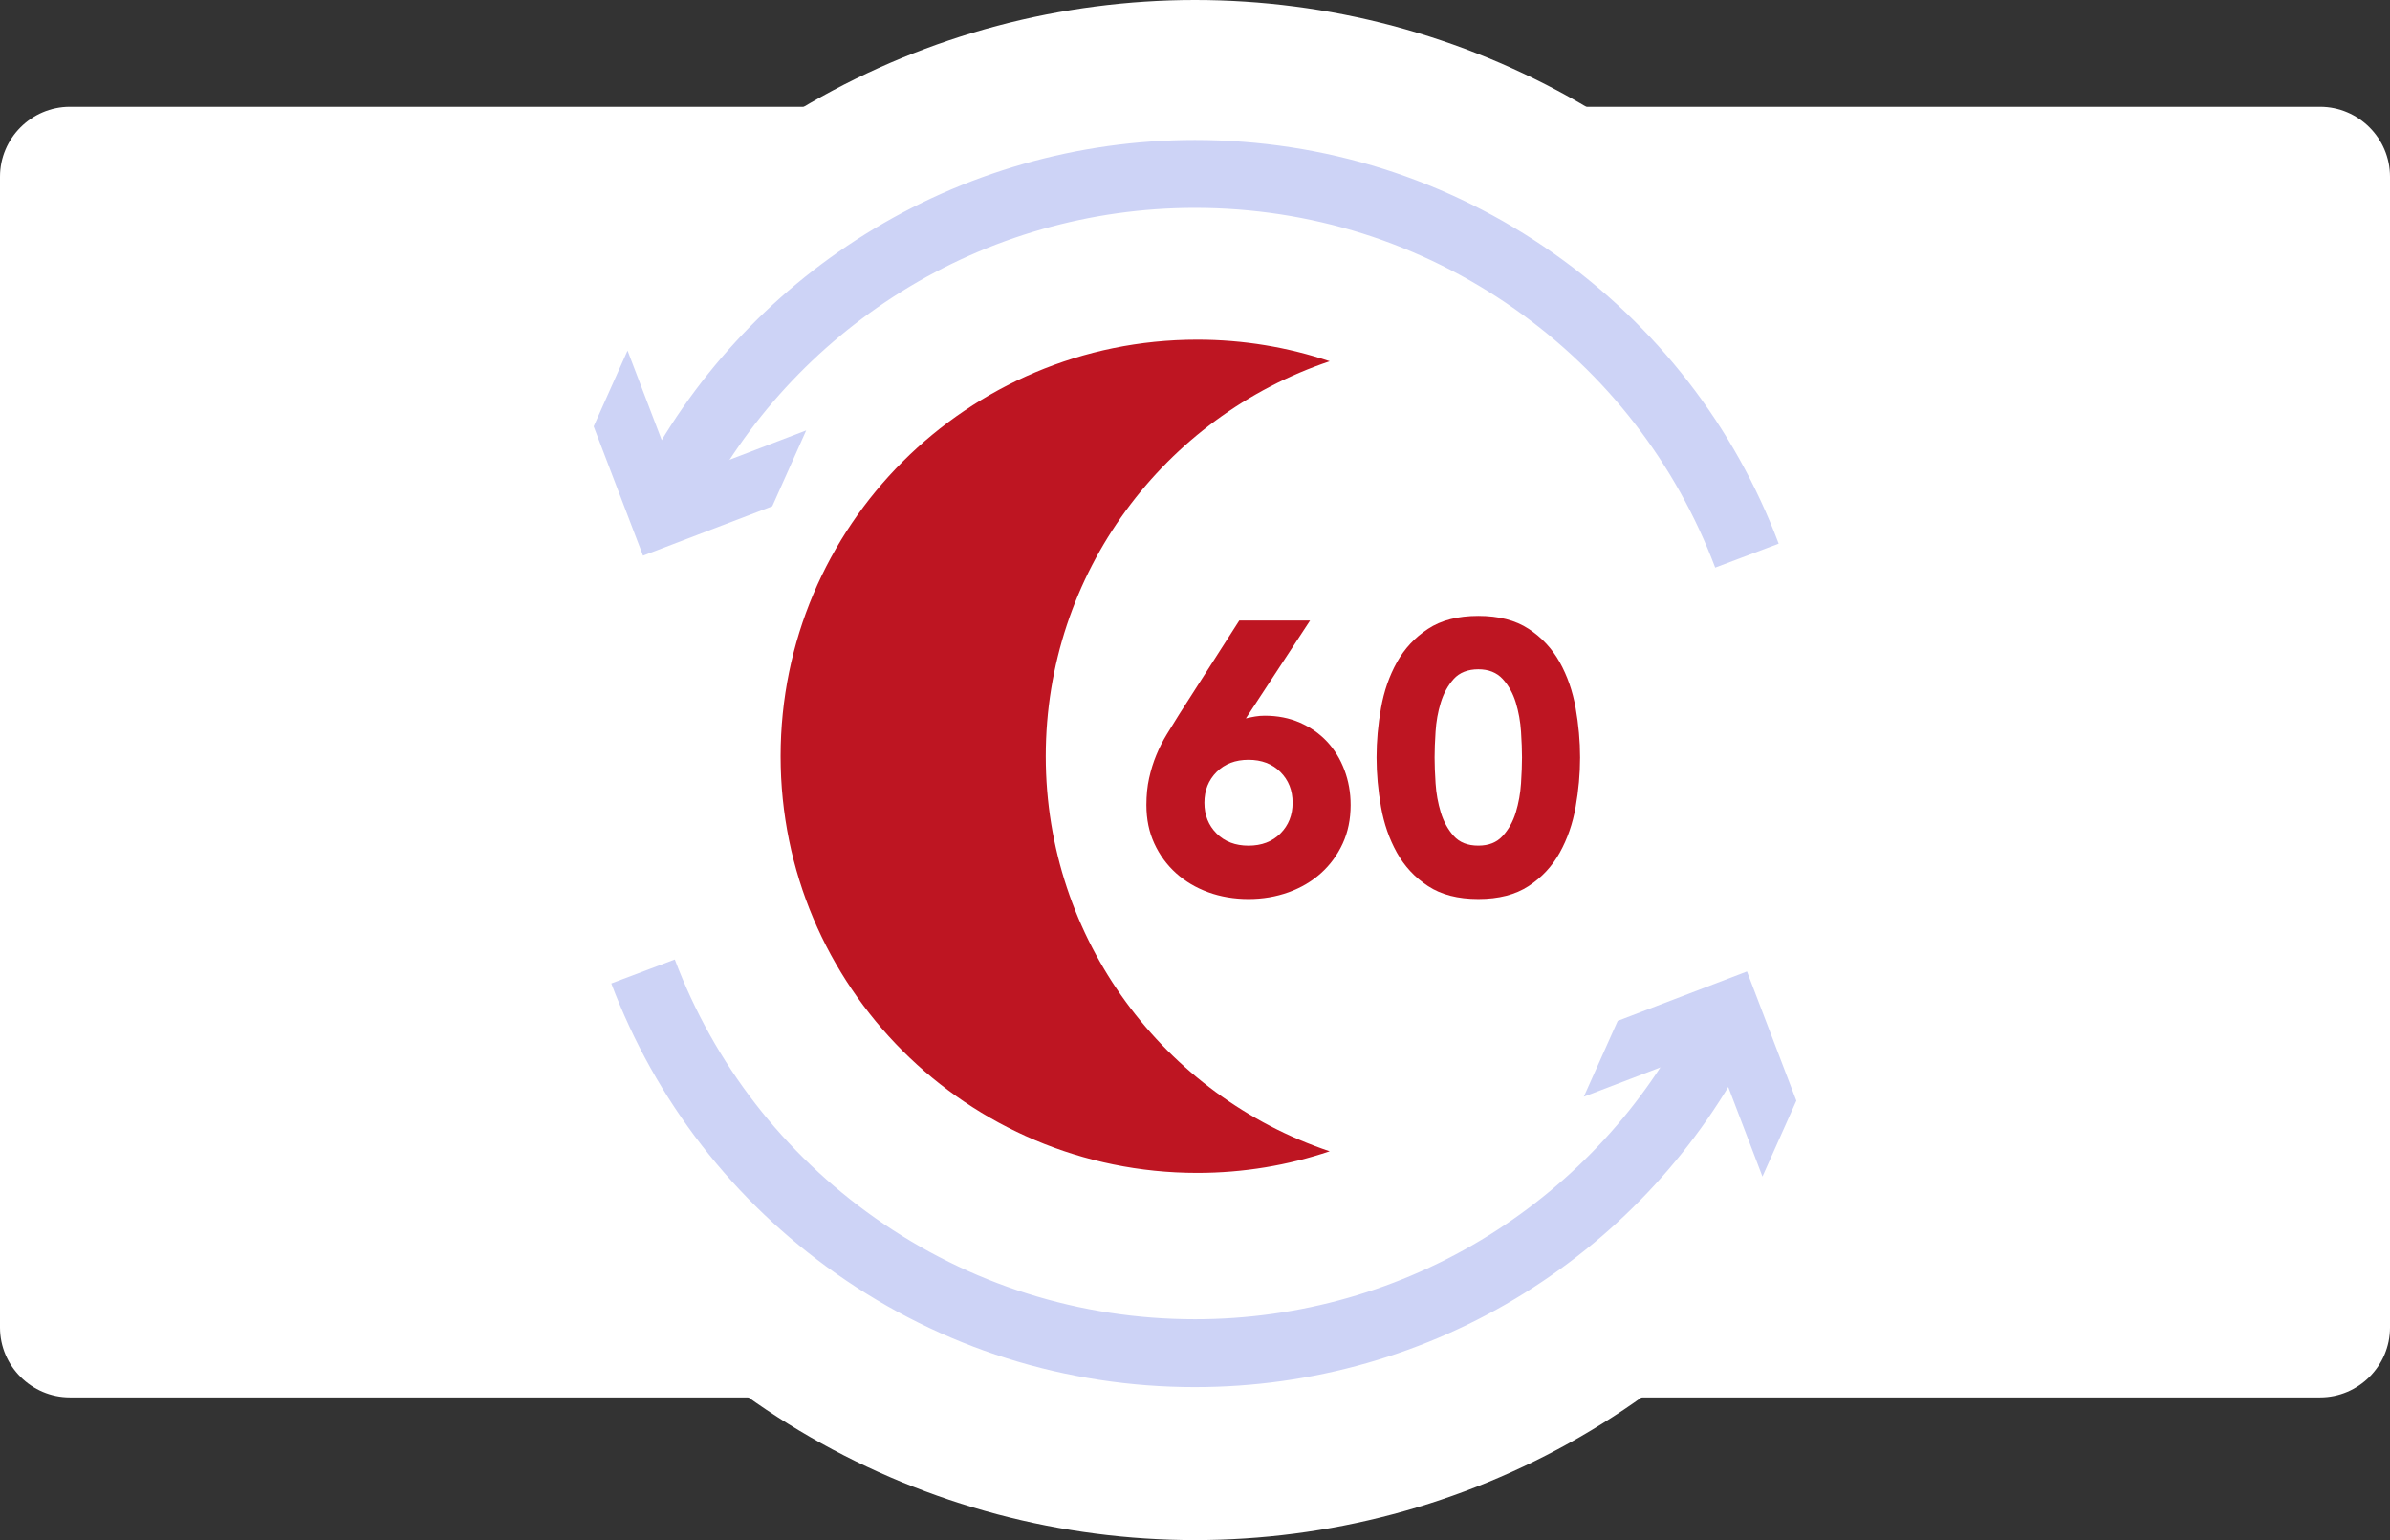 <svg xmlns="http://www.w3.org/2000/svg" id="Layer_1" viewBox="0 0 880 567.09"><rect x="0" y="0" width="880" height="567.09" fill="#333333" stroke="none"/><circle cx="440" cy="283.55" r="283.55" style="fill:#fff; stroke-width:0px;"></circle><path d="M854.25,39.32H25.74c-14.16,0-25.74,11.58-25.74,25.74v423.77c0,14.16,11.58,25.74,25.74,25.74h828.52c14.16,0,25.74-11.58,25.74-25.74V65.06c0-14.16-11.58-25.74-25.74-25.74h-.01Z" style="fill:#fff; stroke-width:0px;"></path><path d="M631.54,209.01c-14.52-38.52-40.06-71.46-73.87-95.27-34.56-24.34-75.25-37.2-117.67-37.2-38.4,0-75.83,10.7-108.23,30.93-31.53,19.69-57.14,47.57-74.05,80.62l-22.26-11.39c18.97-37.07,47.69-68.34,83.06-90.43,36.38-22.72,78.38-34.73,121.47-34.73,47.61,0,93.28,14.44,132.07,41.76,37.92,26.71,66.57,63.67,82.86,106.89l-23.39,8.82Z" style="fill:#cdd3f6; stroke-width:0px;"></path><polygon points="231.06 129.09 249.24 176.7 296.84 158.49 284.35 186.42 236.76 204.6 218.58 157.01 231.06 129.09" style="fill:#cdd3f6; stroke-width:0px;"></polygon><path d="M440,510.78c-47.61,0-93.28-14.44-132.07-41.76-37.92-26.71-66.57-63.67-82.86-106.89l23.39-8.82c14.52,38.52,40.06,71.46,73.87,95.27,34.56,24.34,75.25,37.2,117.67,37.2,38.4,0,75.83-10.7,108.23-30.93,31.53-19.69,57.14-47.57,74.05-80.62l22.26,11.39c-18.97,37.07-47.69,68.34-83.06,90.43-36.38,22.72-78.38,34.73-121.47,34.73Z" style="fill:#cdd3f6; stroke-width:0px;"></path><polygon points="648.94 433.24 630.76 385.63 583.16 403.83 595.65 375.91 643.24 357.72 661.42 405.31 648.94 433.24" style="fill:#cdd3f6; stroke-width:0px;"></polygon><path d="M385.05,278.48c0-67.64,43.78-125.06,104.55-145.46-15.32-5.15-31.71-7.95-48.77-7.95-84.73,0-153.41,68.68-153.41,153.41s68.68,153.41,153.41,153.41c17.06,0,33.45-2.8,48.77-7.95-60.77-20.4-104.55-77.82-104.55-145.46Z" style="fill:#be1522; stroke-width:0px;"></path><path d="M458.71,264.54c1.14-.28,2.28-.52,3.42-.71,1.14-.19,2.33-.29,3.56-.29,4.75,0,9.07.85,12.96,2.56,3.89,1.71,7.22,4.04,9.97,6.98,2.75,2.94,4.89,6.43,6.41,10.47,1.52,4.04,2.28,8.33,2.28,12.89,0,5.22-.97,9.95-2.92,14.17-1.95,4.23-4.61,7.86-7.98,10.9-3.37,3.04-7.36,5.39-11.96,7.05-4.61,1.66-9.52,2.49-14.74,2.49s-10.26-.83-14.81-2.49c-4.56-1.66-8.52-4.01-11.89-7.05-3.37-3.04-6.03-6.67-7.98-10.9-1.95-4.22-2.92-8.95-2.92-14.17,0-3.61.33-6.91,1-9.9.66-2.99,1.54-5.82,2.64-8.48,1.09-2.66,2.37-5.2,3.85-7.62,1.47-2.42,3.01-4.91,4.63-7.48l22.08-34.47h26.07l-23.64,36.04ZM475.94,295.59c0-4.56-1.5-8.33-4.49-11.32s-6.91-4.49-11.75-4.49-8.76,1.5-11.75,4.49-4.49,6.77-4.49,11.32,1.5,8.33,4.49,11.32,6.91,4.49,11.75,4.49,8.76-1.5,11.75-4.49,4.49-6.77,4.49-11.32Z" style="fill:#be1522; stroke-width:0px;"></path><path d="M506.85,278.92c0-5.98.54-12.06,1.64-18.23,1.09-6.17,3.04-11.77,5.84-16.81,2.8-5.03,6.62-9.14,11.47-12.32,4.84-3.18,11.01-4.77,18.52-4.77s13.67,1.59,18.52,4.77c4.84,3.18,8.66,7.29,11.47,12.32,2.8,5.03,4.75,10.64,5.84,16.81,1.09,6.17,1.64,12.25,1.64,18.23s-.55,12.06-1.64,18.23c-1.09,6.17-3.04,11.78-5.84,16.81-2.8,5.04-6.62,9.14-11.47,12.32s-11.02,4.77-18.52,4.77-13.67-1.59-18.52-4.77-8.67-7.29-11.47-12.32c-2.8-5.03-4.75-10.63-5.84-16.81-1.09-6.17-1.64-12.25-1.64-18.23ZM528.22,278.92c0,2.66.12,5.84.36,9.54.24,3.7.88,7.26,1.92,10.68,1.04,3.42,2.64,6.32,4.77,8.69,2.14,2.38,5.15,3.56,9.04,3.56s6.79-1.19,8.97-3.56c2.18-2.37,3.8-5.27,4.84-8.69,1.04-3.42,1.68-6.98,1.92-10.68.24-3.7.36-6.88.36-9.54s-.12-5.84-.36-9.54c-.24-3.7-.88-7.26-1.92-10.68-1.05-3.42-2.66-6.31-4.84-8.69-2.19-2.37-5.18-3.56-8.97-3.56s-6.91,1.19-9.04,3.56c-2.14,2.38-3.73,5.27-4.77,8.69-1.05,3.42-1.69,6.98-1.92,10.68-.24,3.7-.36,6.89-.36,9.54Z" style="fill:#be1522; stroke-width:0px;"></path></svg>